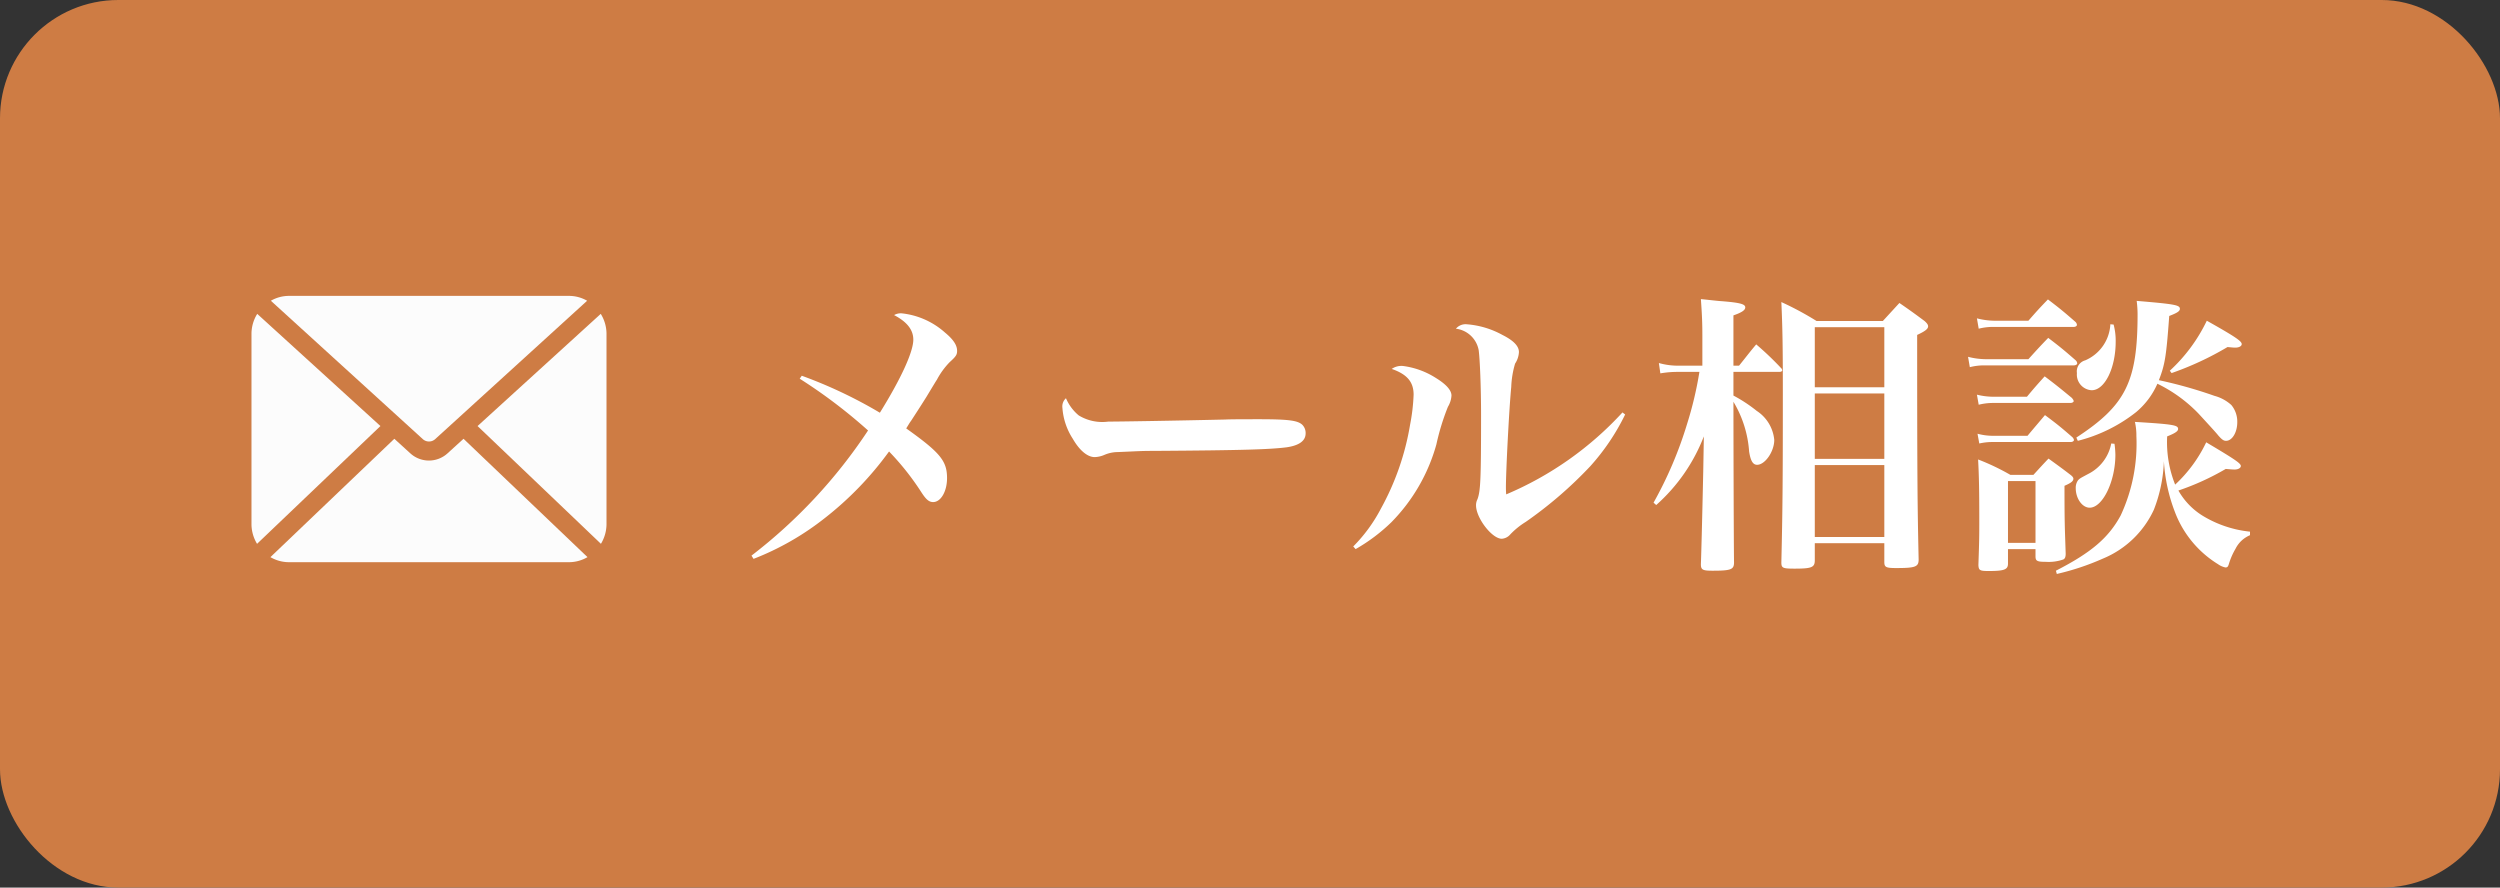 <svg xmlns="http://www.w3.org/2000/svg" xmlns:xlink="http://www.w3.org/1999/xlink" width="169" height="60" viewBox="0 0 169 60">
  <rect x="0" y="0" width="169" height="60" fill="#333333" stroke="none"/>
  <defs>
    <clipPath id="clip-path">
      <rect id="長方形_87" data-name="長方形 87" width="24" height="18" transform="translate(0 0)" fill="#fcfcfc"/>
    </clipPath>
  </defs>
  <g id="グループ_1249" data-name="グループ 1249" transform="translate(-16 -1266)">
    <rect id="長方形_98" data-name="長方形 98" width="169" height="60" rx="8" transform="translate(16 1266)" fill="#ce7c44"/>
    <g id="グループ_205" data-name="グループ 205" transform="translate(7)">
      <path id="パス_968" data-name="パス 968" d="M5.06-11.4A35.166,35.166,0,0,1,9.68-7.9,34.877,34.877,0,0,1,1.8.56l.14.22A18.658,18.658,0,0,0,6.76-1.98a22.318,22.318,0,0,0,4.34-4.5A17.9,17.9,0,0,1,13.3-3.7c.3.46.5.64.78.64.52,0,.94-.72.94-1.62,0-1.16-.46-1.72-2.76-3.36.14-.22.24-.4.32-.5.6-.92.94-1.46,1.04-1.62.64-1.06.64-1.06.72-1.18a5.118,5.118,0,0,1,.86-1.18c.42-.38.5-.5.5-.76,0-.38-.24-.76-.82-1.24a5.226,5.226,0,0,0-2.94-1.3.924.924,0,0,0-.5.12c.88.46,1.3,1,1.3,1.66,0,.82-.82,2.62-2.26,4.94A31.209,31.209,0,0,0,5.2-11.6Zm18,1.32a.746.746,0,0,0-.24.66,4.395,4.395,0,0,0,.7,2.08c.46.8,1,1.24,1.48,1.24a1.8,1.8,0,0,0,.68-.16,2.33,2.33,0,0,1,.88-.18c1.46-.06,1.56-.08,2.48-.08,6.04-.04,7.8-.1,8.92-.24.86-.12,1.3-.44,1.3-.94a.783.783,0,0,0-.24-.6c-.32-.28-.94-.36-2.94-.36-.6,0-1.9,0-2.24.02-3.46.08-7.12.14-7.92.14a3.053,3.053,0,0,1-2-.42A3.059,3.059,0,0,1,23.06-10.08ZM42.64.12A11.972,11.972,0,0,0,45.06-1.7,12.11,12.11,0,0,0,48.1-6.96a15.815,15.815,0,0,1,.78-2.54,1.675,1.675,0,0,0,.24-.76c0-.36-.36-.76-1.04-1.18a5.416,5.416,0,0,0-2.24-.82,1.141,1.141,0,0,0-.76.2c1.04.36,1.48.88,1.48,1.74a13.094,13.094,0,0,1-.24,2.04A17.729,17.729,0,0,1,44.34-2.6,10.51,10.51,0,0,1,42.48-.06ZM60.68-9.12a22.632,22.632,0,0,1-7.86,5.54c-.02-.2-.02-.4-.02-.48,0-1.12.22-5.36.36-6.78a6.341,6.341,0,0,1,.26-1.58,1.545,1.545,0,0,0,.26-.78c0-.4-.36-.78-1.12-1.16a5.929,5.929,0,0,0-2.42-.72.851.851,0,0,0-.72.3,1.785,1.785,0,0,1,1.54,1.46c.08.58.16,2.5.16,4.38,0,4.4-.04,5.12-.24,5.68a.9.9,0,0,0-.1.42c0,.86,1.08,2.26,1.74,2.26a.825.825,0,0,0,.58-.3,5.256,5.256,0,0,1,1.04-.84A27.712,27.712,0,0,0,58.5-5.48a15.035,15.035,0,0,0,2.36-3.5Zm7.5-3.16v-3.4c.58-.2.8-.36.8-.54,0-.22-.34-.32-1.6-.42-.32-.02-.78-.08-1.4-.14.08,1.12.1,1.66.1,2.56v1.94H64.46a4.728,4.728,0,0,1-1.32-.18l.1.7a6.688,6.688,0,0,1,1.18-.1h1.46a24.508,24.508,0,0,1-.84,3.54,26.585,26.585,0,0,1-2.26,5.3l.18.16A11.95,11.95,0,0,0,66.18-7.5l-.04,2.3c-.08,3.72-.14,5.84-.16,6.34,0,.38.12.44.78.44,1.26,0,1.46-.08,1.46-.56-.02-1.36-.04-8.46-.04-10.86a7.521,7.521,0,0,1,1.06,3.36c.1.64.26.9.54.9.54,0,1.16-.9,1.16-1.68a2.629,2.629,0,0,0-1.18-1.96,10.023,10.023,0,0,0-1.58-1.04v-1.6h3.1c.12,0,.2-.04.2-.12a.293.293,0,0,0-.1-.16,20.823,20.823,0,0,0-1.66-1.58c-.52.62-.66.82-1.16,1.44Zm10.1-3.02H73.8a20.679,20.679,0,0,0-2.38-1.28c.08,1.8.1,3.06.1,6.04,0,6.36-.02,8.08-.1,11.56,0,.38.1.42.88.42,1.16,0,1.38-.08,1.38-.56V-.28h4.7V.98c0,.36.1.42.8.42,1.3,0,1.52-.08,1.52-.58-.08-3.64-.1-5.48-.1-15.18.52-.24.74-.4.74-.58,0-.1-.06-.2-.24-.36-.7-.52-.92-.68-1.7-1.22Zm.1,4.48h-4.7v-4.06h4.7Zm0,.42v4.42h-4.7V-10.4Zm0,4.84V-.7h-4.7V-5.56ZM91.46-7.2A10.509,10.509,0,0,0,95.4-9.14a5.231,5.231,0,0,0,1.44-1.92,9.751,9.751,0,0,1,2.8,2.04c.44.48,1.18,1.28,1.3,1.44.26.3.38.38.54.38.42,0,.76-.58.76-1.26a1.766,1.766,0,0,0-.4-1.16,2.76,2.76,0,0,0-1.14-.62,30.429,30.429,0,0,0-3.76-1.06c.42-1.08.5-1.62.7-4.34.52-.2.72-.32.72-.48,0-.26-.32-.32-2.92-.54a7.278,7.278,0,0,1,.06.9c0,4.56-.8,6.16-4.14,8.34Zm2.2-7.88a2.808,2.808,0,0,1-1.7,2.44.771.771,0,0,0-.56.86,1.059,1.059,0,0,0,1,1.16c.88,0,1.62-1.5,1.62-3.28a4.245,4.245,0,0,0-.14-1.16ZM90.04,1.8A17.09,17.09,0,0,0,93.16.76a6.544,6.544,0,0,0,3.44-3.3,9.942,9.942,0,0,0,.68-3.28,11.389,11.389,0,0,0,.74,3.42,7.078,7.078,0,0,0,2.92,3.54,1.312,1.312,0,0,0,.5.22c.14,0,.18-.06.24-.26a4.637,4.637,0,0,1,.44-1,1.919,1.919,0,0,1,.98-.92v-.24a7.626,7.626,0,0,1-3.24-1.1,4.749,4.749,0,0,1-1.6-1.68,17.252,17.252,0,0,0,3.2-1.46c.24.02.44.04.6.04.24,0,.42-.1.42-.24,0-.18-.42-.46-2.34-1.6a9.418,9.418,0,0,1-2.1,2.86A7.746,7.746,0,0,1,97.5-7.5c.56-.22.74-.36.74-.5,0-.26-.3-.32-2.92-.48a4.125,4.125,0,0,1,.1.96,11.484,11.484,0,0,1-1.06,5.36c-.82,1.52-2,2.52-4.38,3.74ZM84.76-14.78a3.86,3.86,0,0,1,1-.12h5.42c.12,0,.22-.06.22-.14a.318.318,0,0,0-.1-.2c-.78-.68-1.02-.88-1.86-1.52-.58.6-.76.8-1.32,1.44H85.78a4.877,4.877,0,0,1-1.14-.16Zm0,5.14a3.983,3.983,0,0,1,.96-.12h5.24c.12,0,.22-.06.22-.12s-.04-.12-.12-.22c-.78-.64-1.02-.84-1.84-1.46-.54.6-.7.78-1.2,1.38H85.74a4.724,4.724,0,0,1-1.1-.14Zm.04,2.62a4.02,4.02,0,0,1,.92-.1h5.26c.12,0,.22-.06.22-.14a.412.412,0,0,0-.1-.18c-.76-.66-1-.86-1.86-1.5-.52.62-.68.8-1.18,1.4h-2.3a4,4,0,0,1-1.08-.14ZM86.74.12H88.6V.6c0,.32.1.38.7.38A3.015,3.015,0,0,0,90.48.82c.12-.06.16-.18.16-.4-.06-1.86-.08-2.02-.08-4.58.46-.2.6-.32.6-.48,0-.08-.06-.16-.22-.28-.6-.46-.8-.6-1.46-1.08-.44.46-.58.62-1.02,1.1H86.9a15.617,15.617,0,0,0-2.18-1.04c.06,1.06.08,2.2.08,4.02,0,1.14,0,1.38-.06,3.12.02.36.1.4.7.4,1.06,0,1.3-.1,1.3-.5Zm0-4.6H88.6V-.3H86.74Zm11.06-7.3a20.786,20.786,0,0,0,3.78-1.76c.22.02.4.04.52.04.26,0,.44-.1.44-.24,0-.2-.44-.5-2.36-1.58a11.094,11.094,0,0,1-2.5,3.38ZM93.72-7.02a2.911,2.911,0,0,1-1.56,2.06c-.56.3-.56.3-.68.42a.868.868,0,0,0-.16.54c0,.7.44,1.32.94,1.32.88,0,1.74-1.78,1.74-3.58A6,6,0,0,0,93.94-7Zm-9.56-5.16a3.86,3.86,0,0,1,1-.12h6.02c.14,0,.24-.06.24-.14a.318.318,0,0,0-.1-.2c-.78-.68-1.02-.88-1.86-1.52-.58.6-.76.8-1.34,1.44H85.18a4.877,4.877,0,0,1-1.14-.16Z" transform="translate(58 1303)" fill="#fff"/>
      <g id="cta-mail-icon" transform="translate(26 1286.002)">
        <g id="グループ_154" data-name="グループ 154" transform="translate(0 -0.002)" clip-path="url(#clip-path)">
          <path id="パス_55" data-name="パス 55" d="M42.819,40.837h0l0,0Z" transform="translate(-42.036 -40.124)" fill="#fcfcfc"/>
          <path id="パス_56" data-name="パス 56" d="M82.179,9.68a.623.623,0,0,0,.842,0L93.29.329A2.455,2.455,0,0,0,92.074,0H73.126A2.455,2.455,0,0,0,71.91.329Z" transform="translate(-70.6 0.002)" fill="#fcfcfc"/>
          <path id="パス_57" data-name="パス 57" d="M1274.382,40.841l0,0h0Z" transform="translate(-1251.162 -40.124)" fill="#fcfcfc"/>
          <path id="パス_58" data-name="パス 58" d="M83.6,553.123l-1.075.979a1.868,1.868,0,0,1-2.527,0l-1.075-.979-8.377,8a2.479,2.479,0,0,0,1.241.342H90.739a2.479,2.479,0,0,0,1.241-.342Z" transform="translate(-69.266 -543.461)" fill="#fcfcfc"/>
          <path id="パス_59" data-name="パス 59" d="M847.24,69.661l-8.328,7.584,8.34,7.961a2.588,2.588,0,0,0,.377-1.334V71.016a2.573,2.573,0,0,0-.389-1.355" transform="translate(-823.629 -68.444)" fill="#fcfcfc"/>
          <path id="パス_60" data-name="パス 60" d="M8.717,77.245.389,69.661A2.573,2.573,0,0,0,0,71.016V83.873a2.588,2.588,0,0,0,.377,1.334Z" transform="translate(0 -68.444)" fill="#fcfcfc"/>
        </g>
      </g>
    </g>
  </g>
</svg>

